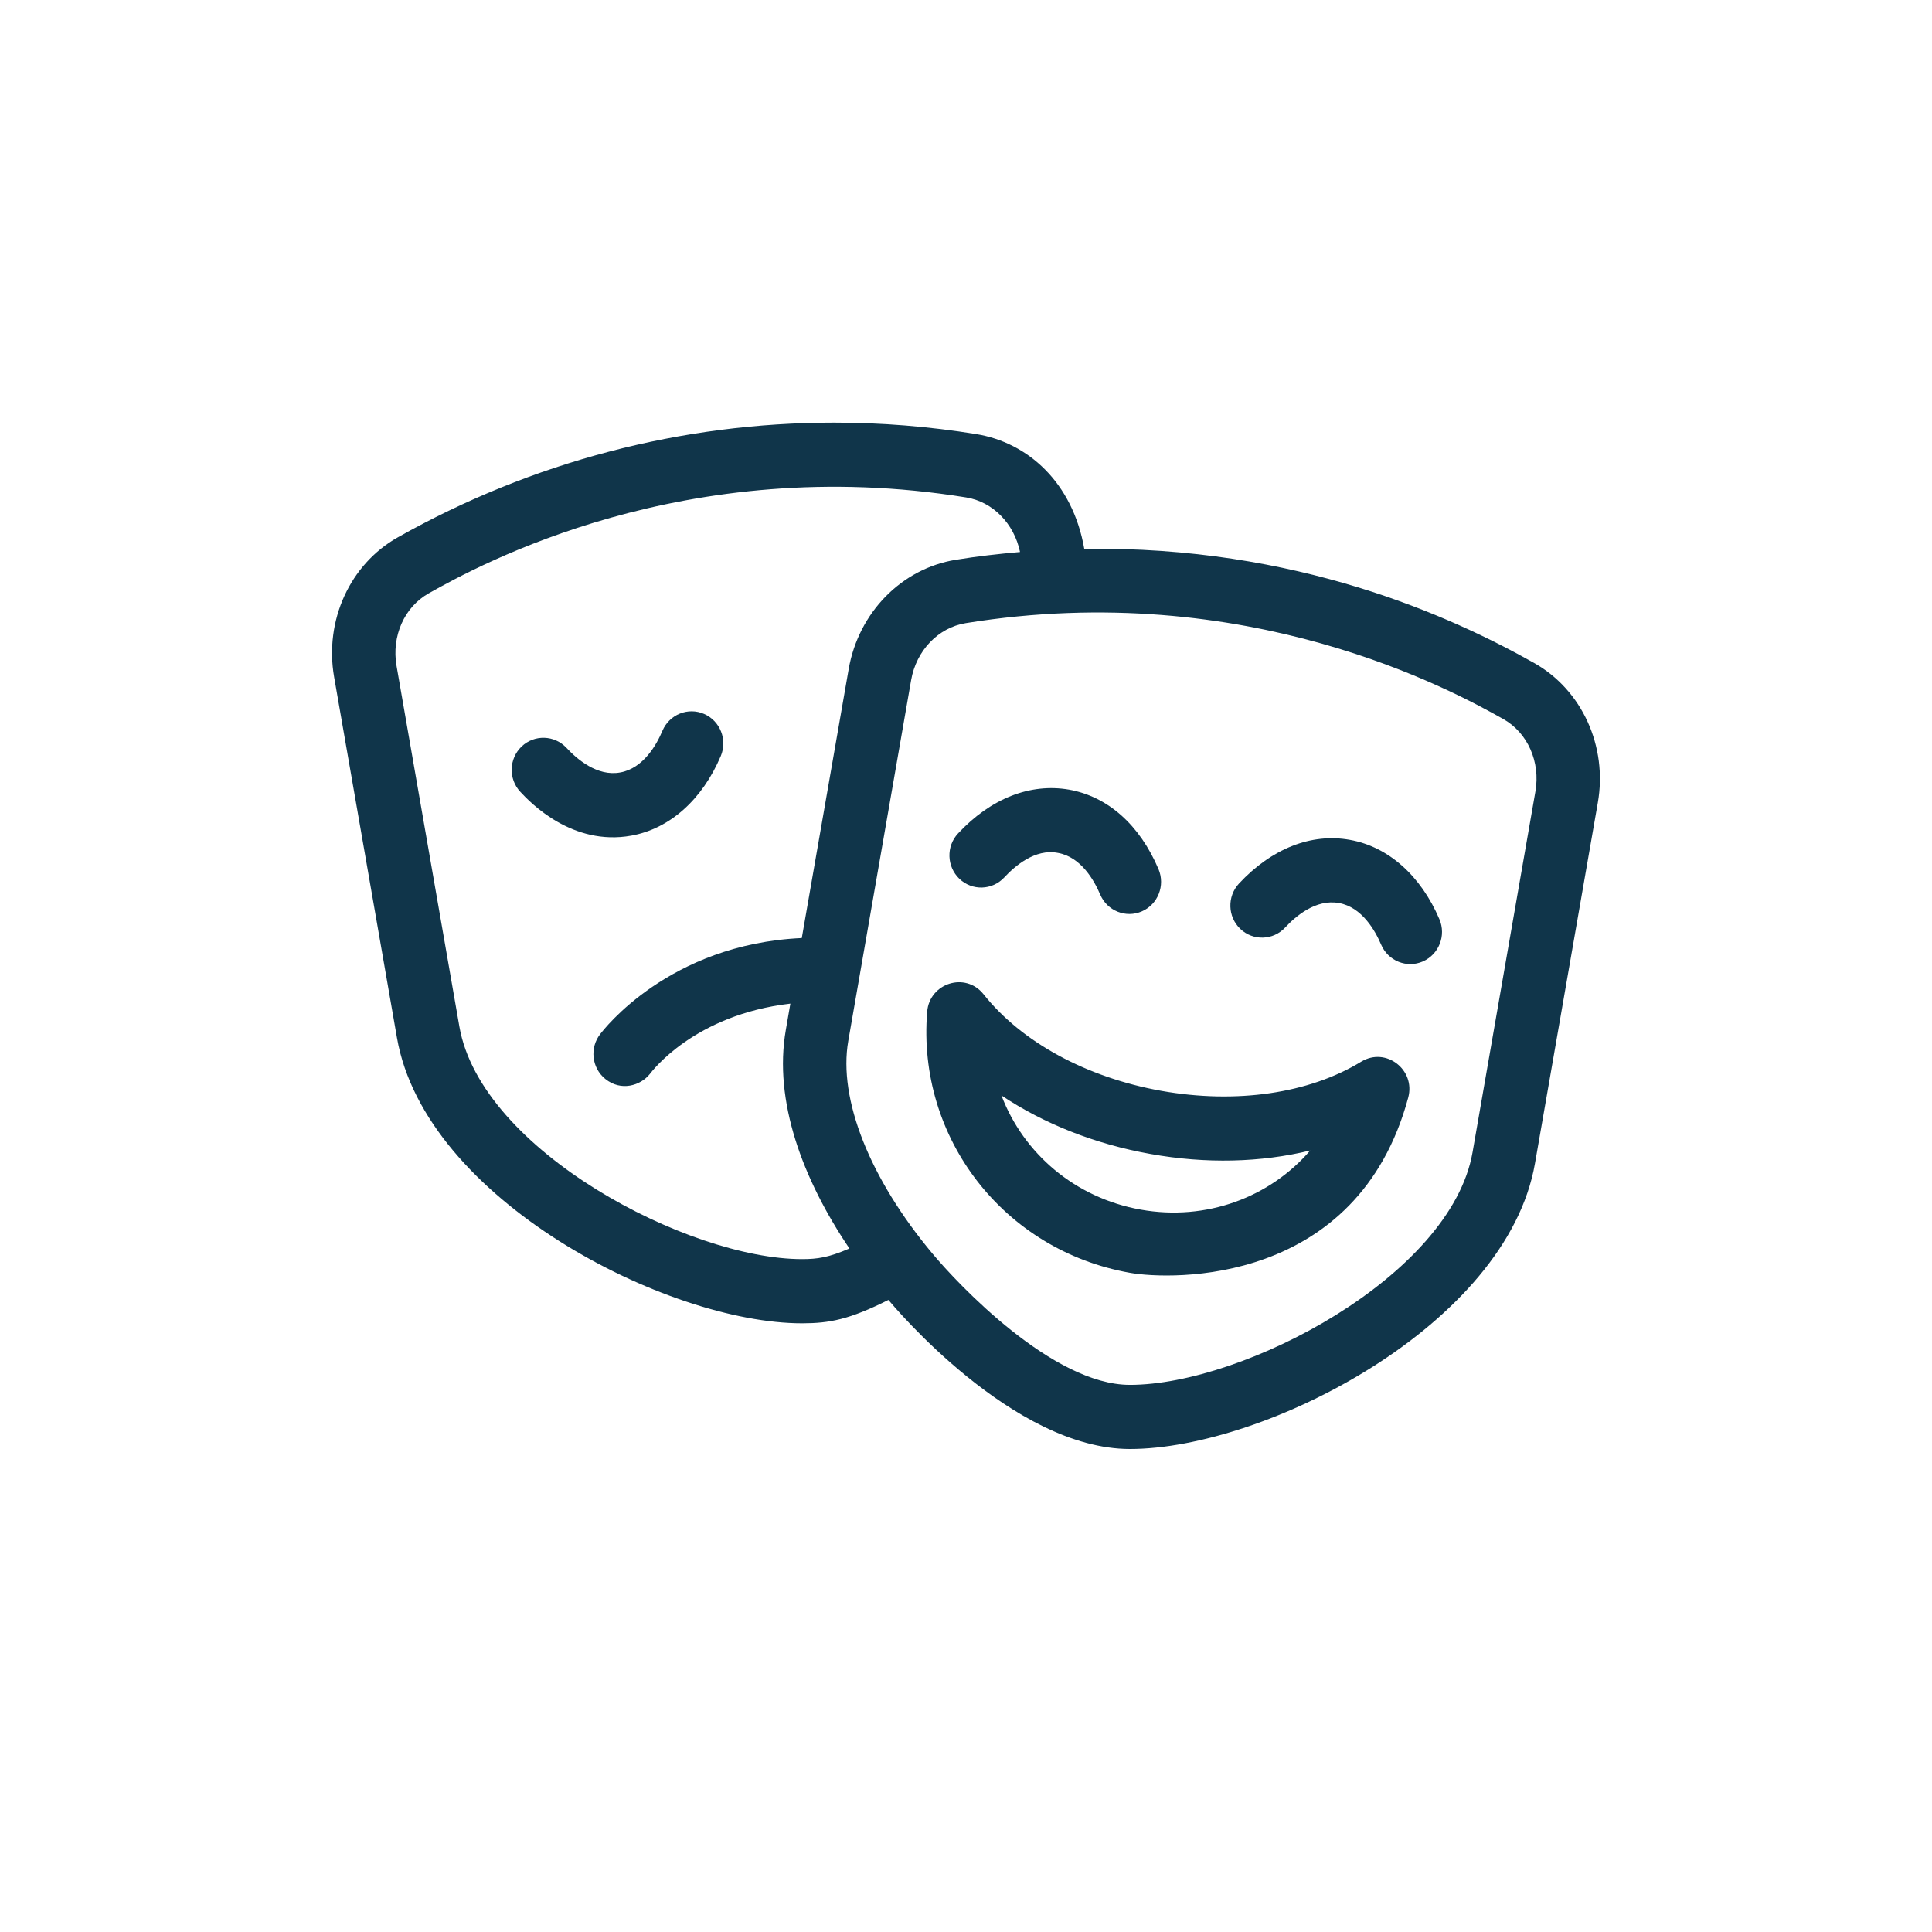 <svg width="32" height="32" viewBox="0 0 32 32" fill="none" xmlns="http://www.w3.org/2000/svg">
<path d="M10.456 13.841C11.091 13.727 11.63 13.248 11.938 12.523C12.052 12.254 11.929 11.941 11.662 11.825C11.396 11.709 11.087 11.834 10.972 12.104C10.876 12.333 10.656 12.726 10.274 12.794C9.89 12.866 9.551 12.568 9.383 12.387C9.183 12.173 8.85 12.164 8.64 12.364C8.429 12.566 8.419 12.902 8.618 13.115C8.787 13.298 9.481 14.017 10.456 13.841V13.841ZM22.36 13.911C21.723 13.795 21.065 14.052 20.521 14.635C20.323 14.849 20.333 15.185 20.544 15.386C20.754 15.586 21.087 15.577 21.286 15.363C21.454 15.182 21.791 14.887 22.177 14.957C22.56 15.025 22.779 15.418 22.876 15.646C22.992 15.918 23.303 16.04 23.566 15.925C23.832 15.809 23.956 15.497 23.842 15.227C23.534 14.504 22.995 14.024 22.36 13.911V13.911ZM22.547 17.584C21.683 18.113 20.477 18.288 19.236 18.068C17.996 17.846 16.922 17.263 16.29 16.467C15.989 16.091 15.396 16.284 15.357 16.756C15.185 18.851 16.627 20.71 18.711 21.081C19.403 21.205 22.485 21.297 23.325 18.178C23.448 17.719 22.956 17.336 22.547 17.584V17.584ZM18.893 20.035C17.804 19.841 16.951 19.103 16.587 18.144C17.288 18.612 18.137 18.95 19.054 19.113C19.974 19.279 20.884 19.255 21.701 19.056C21.033 19.831 19.982 20.229 18.893 20.035V20.035ZM16.633 14.534C16.801 14.353 17.142 14.05 17.524 14.127C17.907 14.195 18.126 14.588 18.223 14.817C18.339 15.089 18.65 15.21 18.913 15.095C19.179 14.98 19.302 14.667 19.189 14.397C18.877 13.662 18.351 13.194 17.707 13.079C17.064 12.968 16.411 13.223 15.868 13.805C15.669 14.018 15.68 14.354 15.891 14.556C16.102 14.757 16.433 14.747 16.633 14.534V14.534ZM25.41 10.981C24.041 10.21 21.473 9.037 17.959 9.091C17.766 7.987 17.02 7.328 16.169 7.19C15.385 7.063 14.597 7 13.812 7C11.296 7 8.814 7.646 6.589 8.9C5.796 9.346 5.371 10.278 5.534 11.213L6.575 17.189C7.042 19.869 11.049 21.918 13.284 21.918C13.738 21.918 14.067 21.856 14.715 21.531C14.799 21.63 16.775 24 18.715 24C20.951 24 24.957 21.951 25.424 19.27L26.465 13.295C26.628 12.36 26.203 11.428 25.41 10.981V10.981ZM13.284 20.855C11.399 20.855 7.967 19.055 7.609 17.004L6.568 11.029C6.483 10.538 6.696 10.055 7.1 9.828C7.934 9.358 11.348 7.485 16.003 8.239C16.446 8.311 16.797 8.673 16.895 9.143C16.54 9.174 16.185 9.214 15.83 9.272C14.934 9.417 14.22 10.146 14.057 11.081L13.28 15.537C11.074 15.638 9.991 17.065 9.945 17.123C9.763 17.352 9.799 17.686 10.025 17.87C10.284 18.08 10.608 17.983 10.763 17.789C10.796 17.747 11.496 16.808 13.091 16.623L13.016 17.057C12.81 18.233 13.292 19.528 14.069 20.679C13.724 20.828 13.54 20.855 13.284 20.855V20.855ZM25.431 13.111L24.39 19.086C24.032 21.138 20.6 22.938 18.715 22.938C17.434 22.938 15.865 21.266 15.449 20.769C14.405 19.523 13.882 18.204 14.05 17.241L15.091 11.266C15.176 10.775 15.54 10.395 15.996 10.321C20.66 9.566 24.077 11.447 24.9 11.91C25.303 12.137 25.517 12.62 25.431 13.111V13.111Z" fill="#10354A"/>
</svg>
